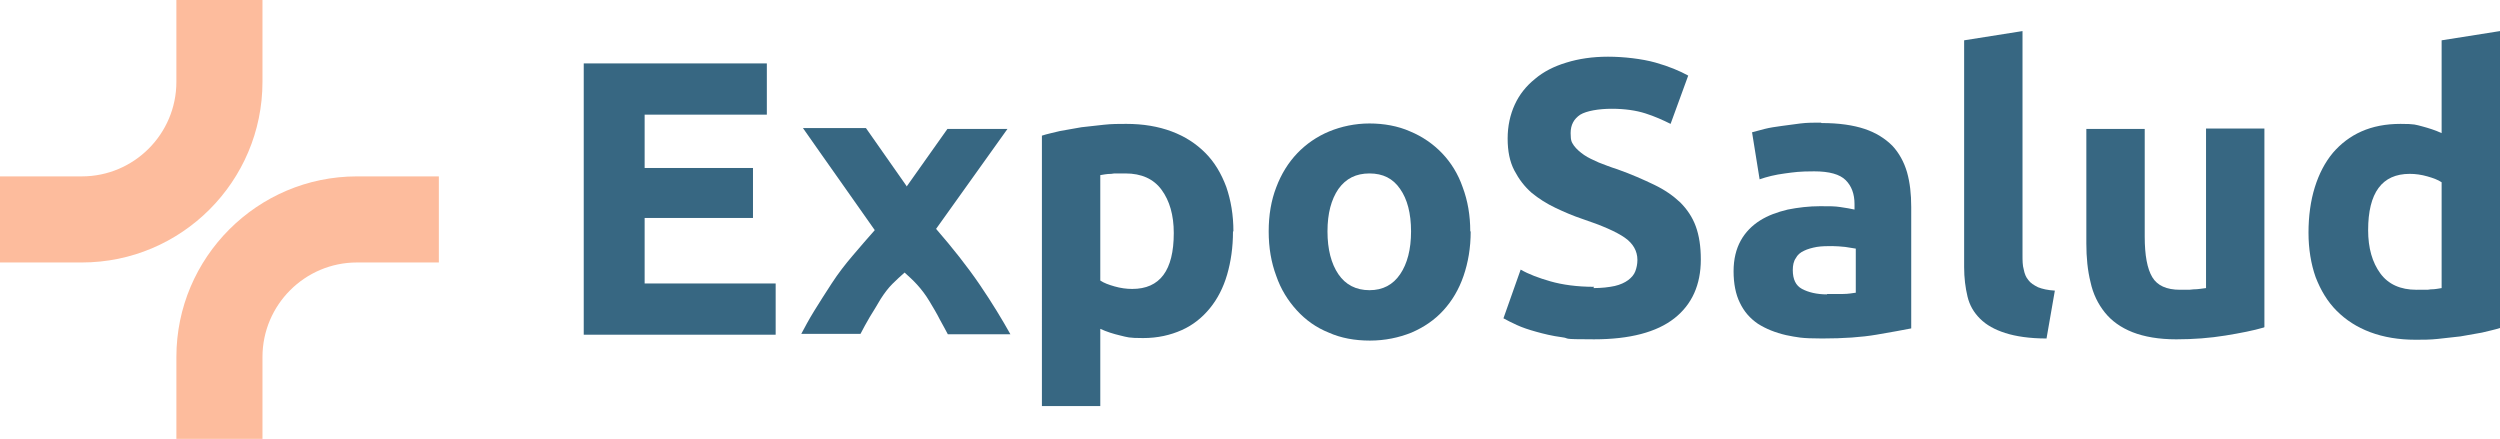 <?xml version="1.0" encoding="UTF-8"?>
<svg id="Capa_1" xmlns="http://www.w3.org/2000/svg" version="1.1" viewBox="0 0 595.3 104.5">
  <!-- Generator: Adobe Illustrator 29.5.1, SVG Export Plug-In . SVG Version: 2.1.0 Build 141)  -->
  <defs>
    <style>
      .st0 {
        fill: #376782;
      }

      .st1 {
        fill: #fdbc9d;
      }
    </style>
  </defs>
  <g>
    <path class="st0" d="M139,79.6V15.1h43.6v12.2h-29.1v12.7h25.8v11.9h-25.8v15.6h31.2v12.2h-45.7Z"/>
    <path class="st0" d="M215.9,44.4l9.7-13.7h14.3l-17,23.8c3.9,4.5,7.4,8.9,10.4,13.3,3,4.4,5.4,8.4,7.3,11.8h-14.9c-.5-.9-1.1-2.1-1.9-3.5-.7-1.4-1.6-2.9-2.5-4.4-.9-1.5-1.9-2.8-2.9-3.9-1-1.1-2-2-3-2.9-.9.8-1.9,1.7-2.9,2.7-1,1-1.9,2.2-2.8,3.6-.9,1.5-1.7,2.9-2.6,4.3-.8,1.4-1.6,2.8-2.2,4h-14.1c.8-1.5,1.8-3.4,3.1-5.5,1.3-2.1,2.7-4.3,4.2-6.6,1.5-2.3,3.2-4.5,5-6.6,1.8-2.1,3.5-4.1,5.2-6-3-4.3-6-8.5-8.8-12.5-2.8-4-5.6-7.9-8.3-11.8h15l9.6,13.7Z"/>
    <path class="st0" d="M293.6,55.1c0,3.8-.5,7.2-1.4,10.3-.9,3.1-2.3,5.8-4.1,8-1.8,2.2-4,4-6.7,5.2-2.7,1.2-5.7,1.9-9.2,1.9s-3.7-.2-5.4-.6c-1.7-.4-3.3-.9-4.8-1.6v18.4h-13.9V32.3c1.2-.4,2.7-.7,4.3-1.1,1.6-.3,3.3-.6,5.1-.9,1.8-.2,3.6-.4,5.4-.6,1.8-.2,3.6-.2,5.3-.2,4,0,7.6.6,10.8,1.8,3.2,1.2,5.8,2.9,8,5.1,2.2,2.2,3.8,4.9,5,8.1,1.1,3.2,1.7,6.7,1.7,10.6ZM279.5,55.5c0-4.3-1-7.7-2.9-10.3-1.9-2.6-4.8-3.9-8.6-3.9s-2.4,0-3.4.1c-1.1,0-1.9.2-2.6.3v25.1c.9.6,2,1,3.4,1.4,1.4.4,2.8.6,4.2.6,6.6,0,9.9-4.4,9.9-13.3Z"/>
    <path class="st0" d="M350.2,55.1c0,3.9-.6,7.4-1.7,10.6-1.1,3.2-2.7,5.9-4.8,8.2-2.1,2.3-4.6,4-7.6,5.3-3,1.2-6.3,1.9-9.9,1.9s-6.9-.6-9.8-1.9c-3-1.2-5.5-3-7.6-5.3-2.1-2.3-3.8-5-4.9-8.2-1.2-3.2-1.8-6.7-1.8-10.6s.6-7.4,1.8-10.5c1.2-3.2,2.9-5.9,5-8.1,2.1-2.2,4.7-4,7.6-5.2,2.9-1.2,6.2-1.9,9.6-1.9s6.8.6,9.7,1.9c2.9,1.2,5.5,3,7.6,5.2,2.1,2.2,3.8,4.9,4.9,8.1,1.2,3.2,1.8,6.7,1.8,10.5ZM336,55.1c0-4.3-.9-7.7-2.6-10.1-1.7-2.5-4.1-3.7-7.3-3.7s-5.6,1.2-7.4,3.7c-1.7,2.5-2.6,5.8-2.6,10.1s.9,7.7,2.6,10.2c1.7,2.5,4.2,3.8,7.4,3.8s5.6-1.3,7.3-3.8c1.7-2.5,2.6-5.9,2.6-10.2Z"/>
    <path class="st0" d="M379.4,68.6c2,0,3.7-.2,5.1-.5,1.3-.3,2.4-.8,3.2-1.4.8-.6,1.4-1.3,1.7-2.1.3-.8.5-1.7.5-2.7,0-2.1-1-3.9-3-5.3-2-1.4-5.4-2.9-10.2-4.5-2.1-.7-4.2-1.6-6.3-2.6-2.1-1-4-2.2-5.7-3.6-1.7-1.5-3-3.2-4.1-5.3-1.1-2.1-1.6-4.6-1.6-7.6s.6-5.7,1.7-8.1c1.1-2.4,2.7-4.4,4.8-6.1,2-1.7,4.5-3,7.5-3.9,2.9-.9,6.2-1.4,9.9-1.4s8.1.5,11.3,1.4c3.2.9,5.8,2,7.8,3.1l-4.2,11.5c-1.8-.9-3.8-1.8-6-2.5-2.2-.7-4.9-1.1-8-1.1s-6,.5-7.5,1.4c-1.5,1-2.3,2.4-2.3,4.4s.3,2.2.8,3c.6.8,1.4,1.5,2.4,2.2,1,.7,2.2,1.2,3.5,1.8,1.3.5,2.8,1.1,4.4,1.6,3.4,1.2,6.3,2.5,8.8,3.7,2.5,1.2,4.5,2.6,6.2,4.2,1.6,1.6,2.9,3.5,3.7,5.7.8,2.2,1.2,4.8,1.2,7.9,0,6-2.1,10.7-6.3,14-4.2,3.3-10.6,5-19.1,5s-5.4-.2-7.7-.5c-2.3-.3-4.3-.8-6.1-1.3-1.8-.5-3.3-1-4.6-1.6-1.3-.6-2.3-1.1-3.2-1.6l4.1-11.6c1.9,1.1,4.3,2,7.1,2.8,2.8.8,6.3,1.3,10.4,1.3Z"/>
    <path class="st0" d="M433.8,29.3c4.1,0,7.5.5,10.2,1.4,2.7.9,4.9,2.3,6.6,4,1.6,1.7,2.8,3.9,3.5,6.3.7,2.5,1,5.2,1,8.3v28.9c-2,.4-4.8.9-8.3,1.5-3.5.6-7.8.9-12.9.9s-6-.3-8.6-.8c-2.6-.6-4.8-1.5-6.7-2.7-1.9-1.3-3.3-2.9-4.3-5-1-2-1.5-4.6-1.5-7.5s.6-5.3,1.7-7.3c1.1-2,2.7-3.6,4.6-4.8,1.9-1.2,4.1-2,6.6-2.6,2.5-.5,5.1-.8,7.7-.8s3.4,0,4.8.2c1.4.2,2.5.4,3.4.6v-1.3c0-2.4-.7-4.3-2.1-5.7-1.4-1.4-3.9-2.1-7.5-2.1s-4.7.2-7,.5c-2.3.3-4.3.8-6,1.4l-1.8-11.2c.8-.2,1.8-.5,3-.8,1.2-.3,2.5-.5,4-.7,1.4-.2,2.9-.4,4.5-.6,1.6-.2,3.2-.2,4.8-.2ZM435,70c1.4,0,2.7,0,3.9,0,1.2,0,2.2-.2,3-.3v-10.5c-.6-.1-1.4-.2-2.5-.4-1.1-.1-2.1-.2-3.1-.2s-2.5,0-3.7.2c-1.1.2-2.2.5-3,.9-.9.4-1.6,1-2,1.8-.5.7-.7,1.7-.7,2.8,0,2.2.7,3.7,2.2,4.5,1.5.8,3.5,1.3,6,1.3Z"/>
    <path class="st0" d="M487.3,80.6c-4,0-7.3-.5-9.8-1.3-2.5-.8-4.5-1.9-6-3.4-1.5-1.5-2.5-3.2-3-5.3-.5-2.1-.8-4.4-.8-7V9.6l13.9-2.2v53.4c0,1.2,0,2.4.3,3.4.2,1,.5,1.8,1.1,2.5.5.7,1.3,1.2,2.3,1.7,1,.4,2.3.7,4,.8l-2,11.5Z"/>
    <path class="st0" d="M539,78c-2.4.7-5.4,1.3-9.1,1.9-3.7.6-7.6.9-11.7.9s-7.6-.6-10.4-1.7c-2.8-1.1-5-2.7-6.6-4.7-1.6-2-2.8-4.4-3.4-7.2-.7-2.8-1-5.9-1-9.2v-27.3h13.9v25.6c0,4.5.6,7.7,1.8,9.7,1.2,2,3.4,3,6.6,3s2,0,3.2-.1c1.1,0,2.1-.2,3-.3V30.6h13.9v47.3Z"/>
    <path class="st0" d="M595.3,78.1c-1.2.4-2.7.7-4.3,1.1-1.6.3-3.3.6-5.1.9-1.8.2-3.6.4-5.4.6-1.8.2-3.6.2-5.3.2-4,0-7.6-.6-10.8-1.8-3.2-1.2-5.8-2.9-8-5.1-2.2-2.2-3.8-4.9-5-8-1.1-3.1-1.7-6.7-1.7-10.6s.5-7.6,1.5-10.8c1-3.2,2.4-5.9,4.3-8.2,1.9-2.2,4.1-3.9,6.8-5.1,2.7-1.2,5.8-1.8,9.3-1.8s3.6.2,5.2.6c1.5.4,3.1.9,4.6,1.6V9.6l13.9-2.2v70.7ZM563.9,54.8c0,4.3,1,7.7,2.9,10.3,1.9,2.6,4.8,3.9,8.6,3.9s2.4,0,3.4-.1c1.1,0,1.9-.2,2.6-.3v-25.2c-.9-.6-2-1-3.4-1.4-1.4-.4-2.8-.6-4.2-.6-6.6,0-9.9,4.5-9.9,13.4Z"/>
  </g>
  <g>
    <path class="st1" d="M19.5,62.5H0v-20.5h19.5c12.4,0,22.5-10.1,22.5-22.5V0h20.5v19.5c0,23.7-19.3,43-43,43Z"/>
    <path class="st1" d="M62.5,104.5h-20.5v-19.5c0-23.7,19.3-43,43-43h19.5v20.5h-19.5c-12.4,0-22.5,10.1-22.5,22.5v19.5Z"/>
  </g>
</svg>